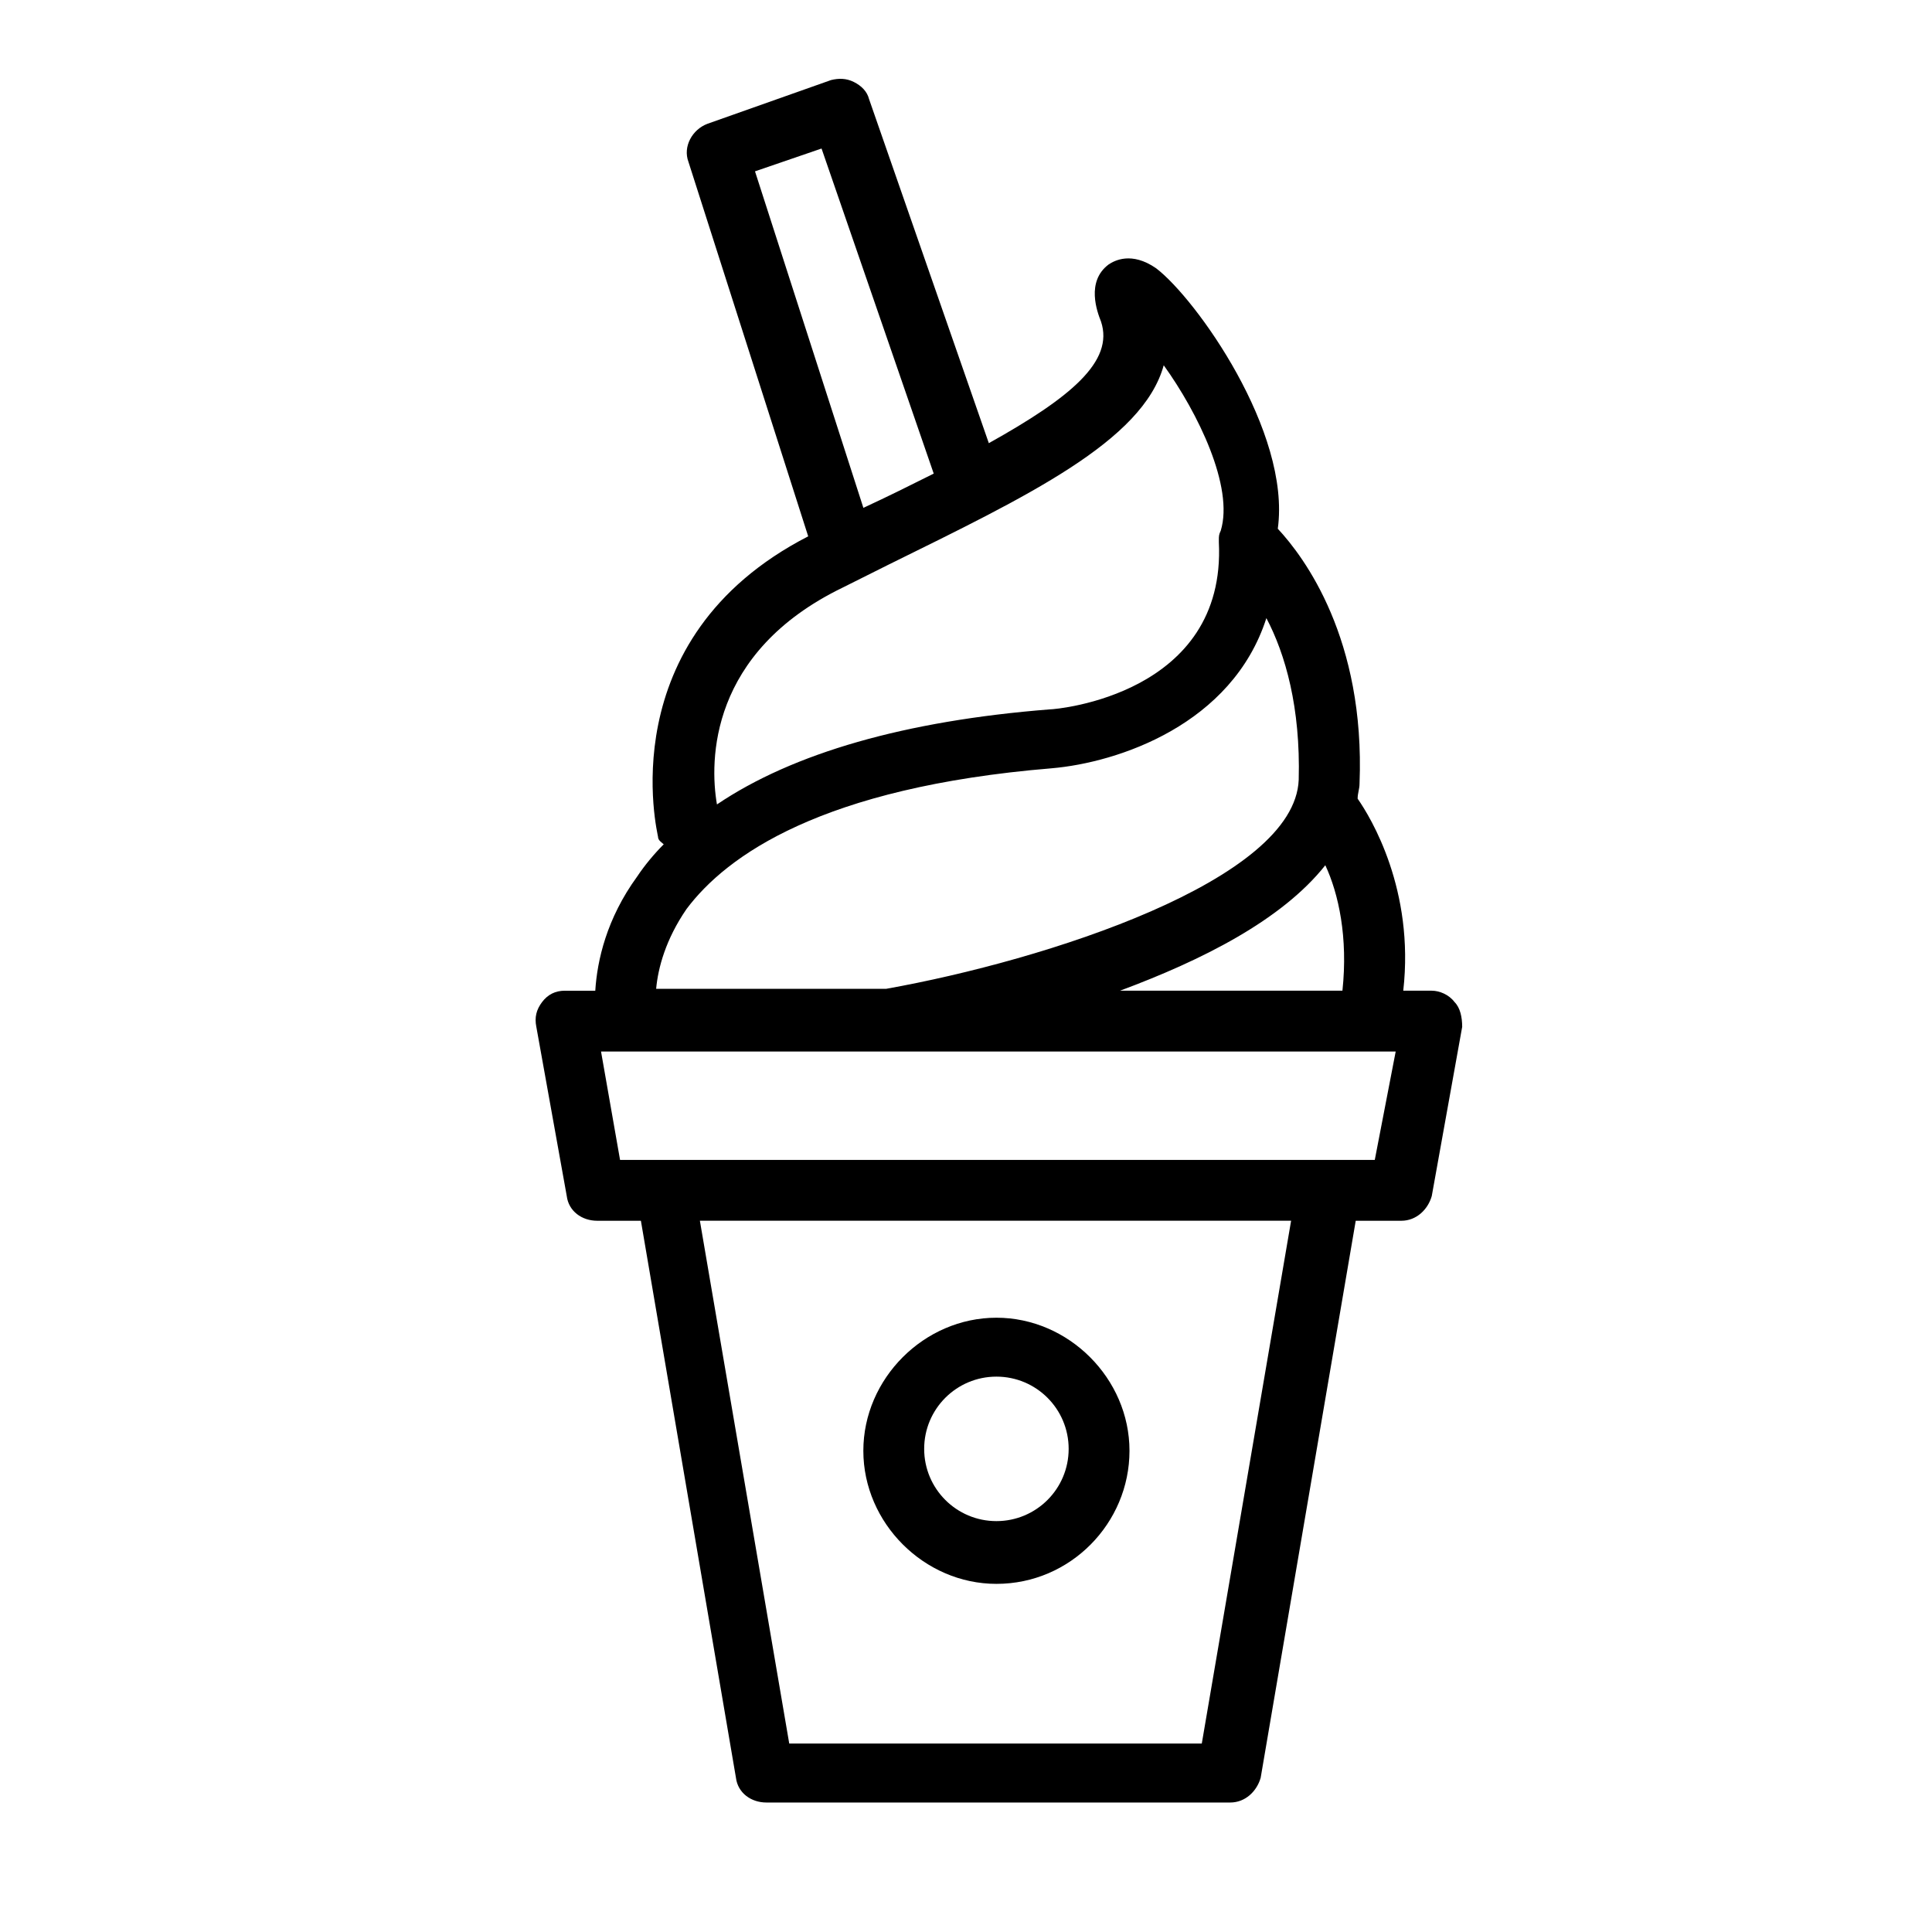 <?xml version="1.0" encoding="UTF-8"?>
<!-- Uploaded to: ICON Repo, www.iconrepo.com, Generator: ICON Repo Mixer Tools -->
<svg fill="#000000" width="800px" height="800px" version="1.1" viewBox="144 144 512 512" xmlns="http://www.w3.org/2000/svg">
 <g>
  <path d="m408.06 563.74c19.648 0 35.266-16.121 35.266-35.266 0-19.145-16.121-35.266-35.266-35.266-19.145 0-35.266 16.121-35.266 35.266 0 19.141 16.121 35.266 35.266 35.266zm0-54.918c10.578 0 19.145 8.566 19.145 19.145s-8.566 19.145-19.145 19.145-19.145-8.566-19.145-19.145 8.566-19.145 19.145-19.145z"/>
  <path d="m529.48 409.57c-1.512-2.016-4.031-3.023-6.047-3.023h-7.555c3.023-26.703-8.566-45.848-12.09-50.883 0-1.512 0.504-2.519 0.504-4.031 1.512-38.289-14.609-59.953-21.664-67.512 3.527-25.695-21.664-60.961-32.242-69.023-6.551-4.535-11.082-2.016-12.594-1.008-6.047 4.535-3.023 12.594-2.016 15.113 3.527 10.578-8.062 20.152-29.727 32.242l-31.742-91.184c-0.504-2.016-2.016-3.527-4.031-4.535-2.016-1.008-4.031-1.008-6.047-0.504l-32.746 11.586c-4.031 1.512-6.551 6.047-5.039 10.078l31.738 99.25c-52.898 27.207-39.801 79.098-39.801 79.602 0 1.008 1.008 1.512 1.512 2.016-2.519 2.519-5.039 5.543-7.055 8.566-8.062 11.082-10.578 22.168-11.082 30.23h-8.062c-2.519 0-4.535 1.008-6.047 3.023s-2.016 4.031-1.512 6.551l8.062 44.84c0.504 4.031 4.031 6.551 8.062 6.551h11.586l25.191 147.62c0.504 4.031 4.031 6.551 8.062 6.551h122.93c4.031 0 7.055-3.023 8.062-6.551l25.191-147.62h12.09c4.031 0 7.055-3.023 8.062-6.551l8.062-44.84c-0.004-2.523-0.508-5.043-2.019-6.555zm-34.258-36.273c3.527 7.559 6.047 19.145 4.535 33.25h-58.945c21.664-8.059 42.824-18.641 54.41-33.25zm-151.14-183.89 17.637-6.047 29.727 86.152c-6.047 3.023-12.09 6.047-18.641 9.07zm23.176 110.34 12.09-6.047c36.777-18.137 67.512-32.746 73.051-52.898 9.07 12.594 18.641 32.242 15.113 43.832-0.504 1.008-0.504 1.512-0.504 2.519v0.504c2.016 40.305-42.824 44.336-44.84 44.336-38.289 3.023-68.016 11.586-88.168 25.191-2.008-11.594-2.008-40.309 33.258-57.438zm-41.312 85.141c10.578-14.105 35.77-32.242 96.73-37.281 17.633-1.512 47.863-11.586 56.93-39.801 5.039 9.574 9.07 23.68 8.566 42.824-1.008 26.703-67.008 47.863-109.33 55.418h-60.957c0.504-5.539 2.519-13.098 8.059-21.16zm136.54 221.17h-109.33l-23.68-138.55h156.68zm45.844-154.67h-200.01l-5.039-28.719h210.59z"/>
 </g>
</svg>